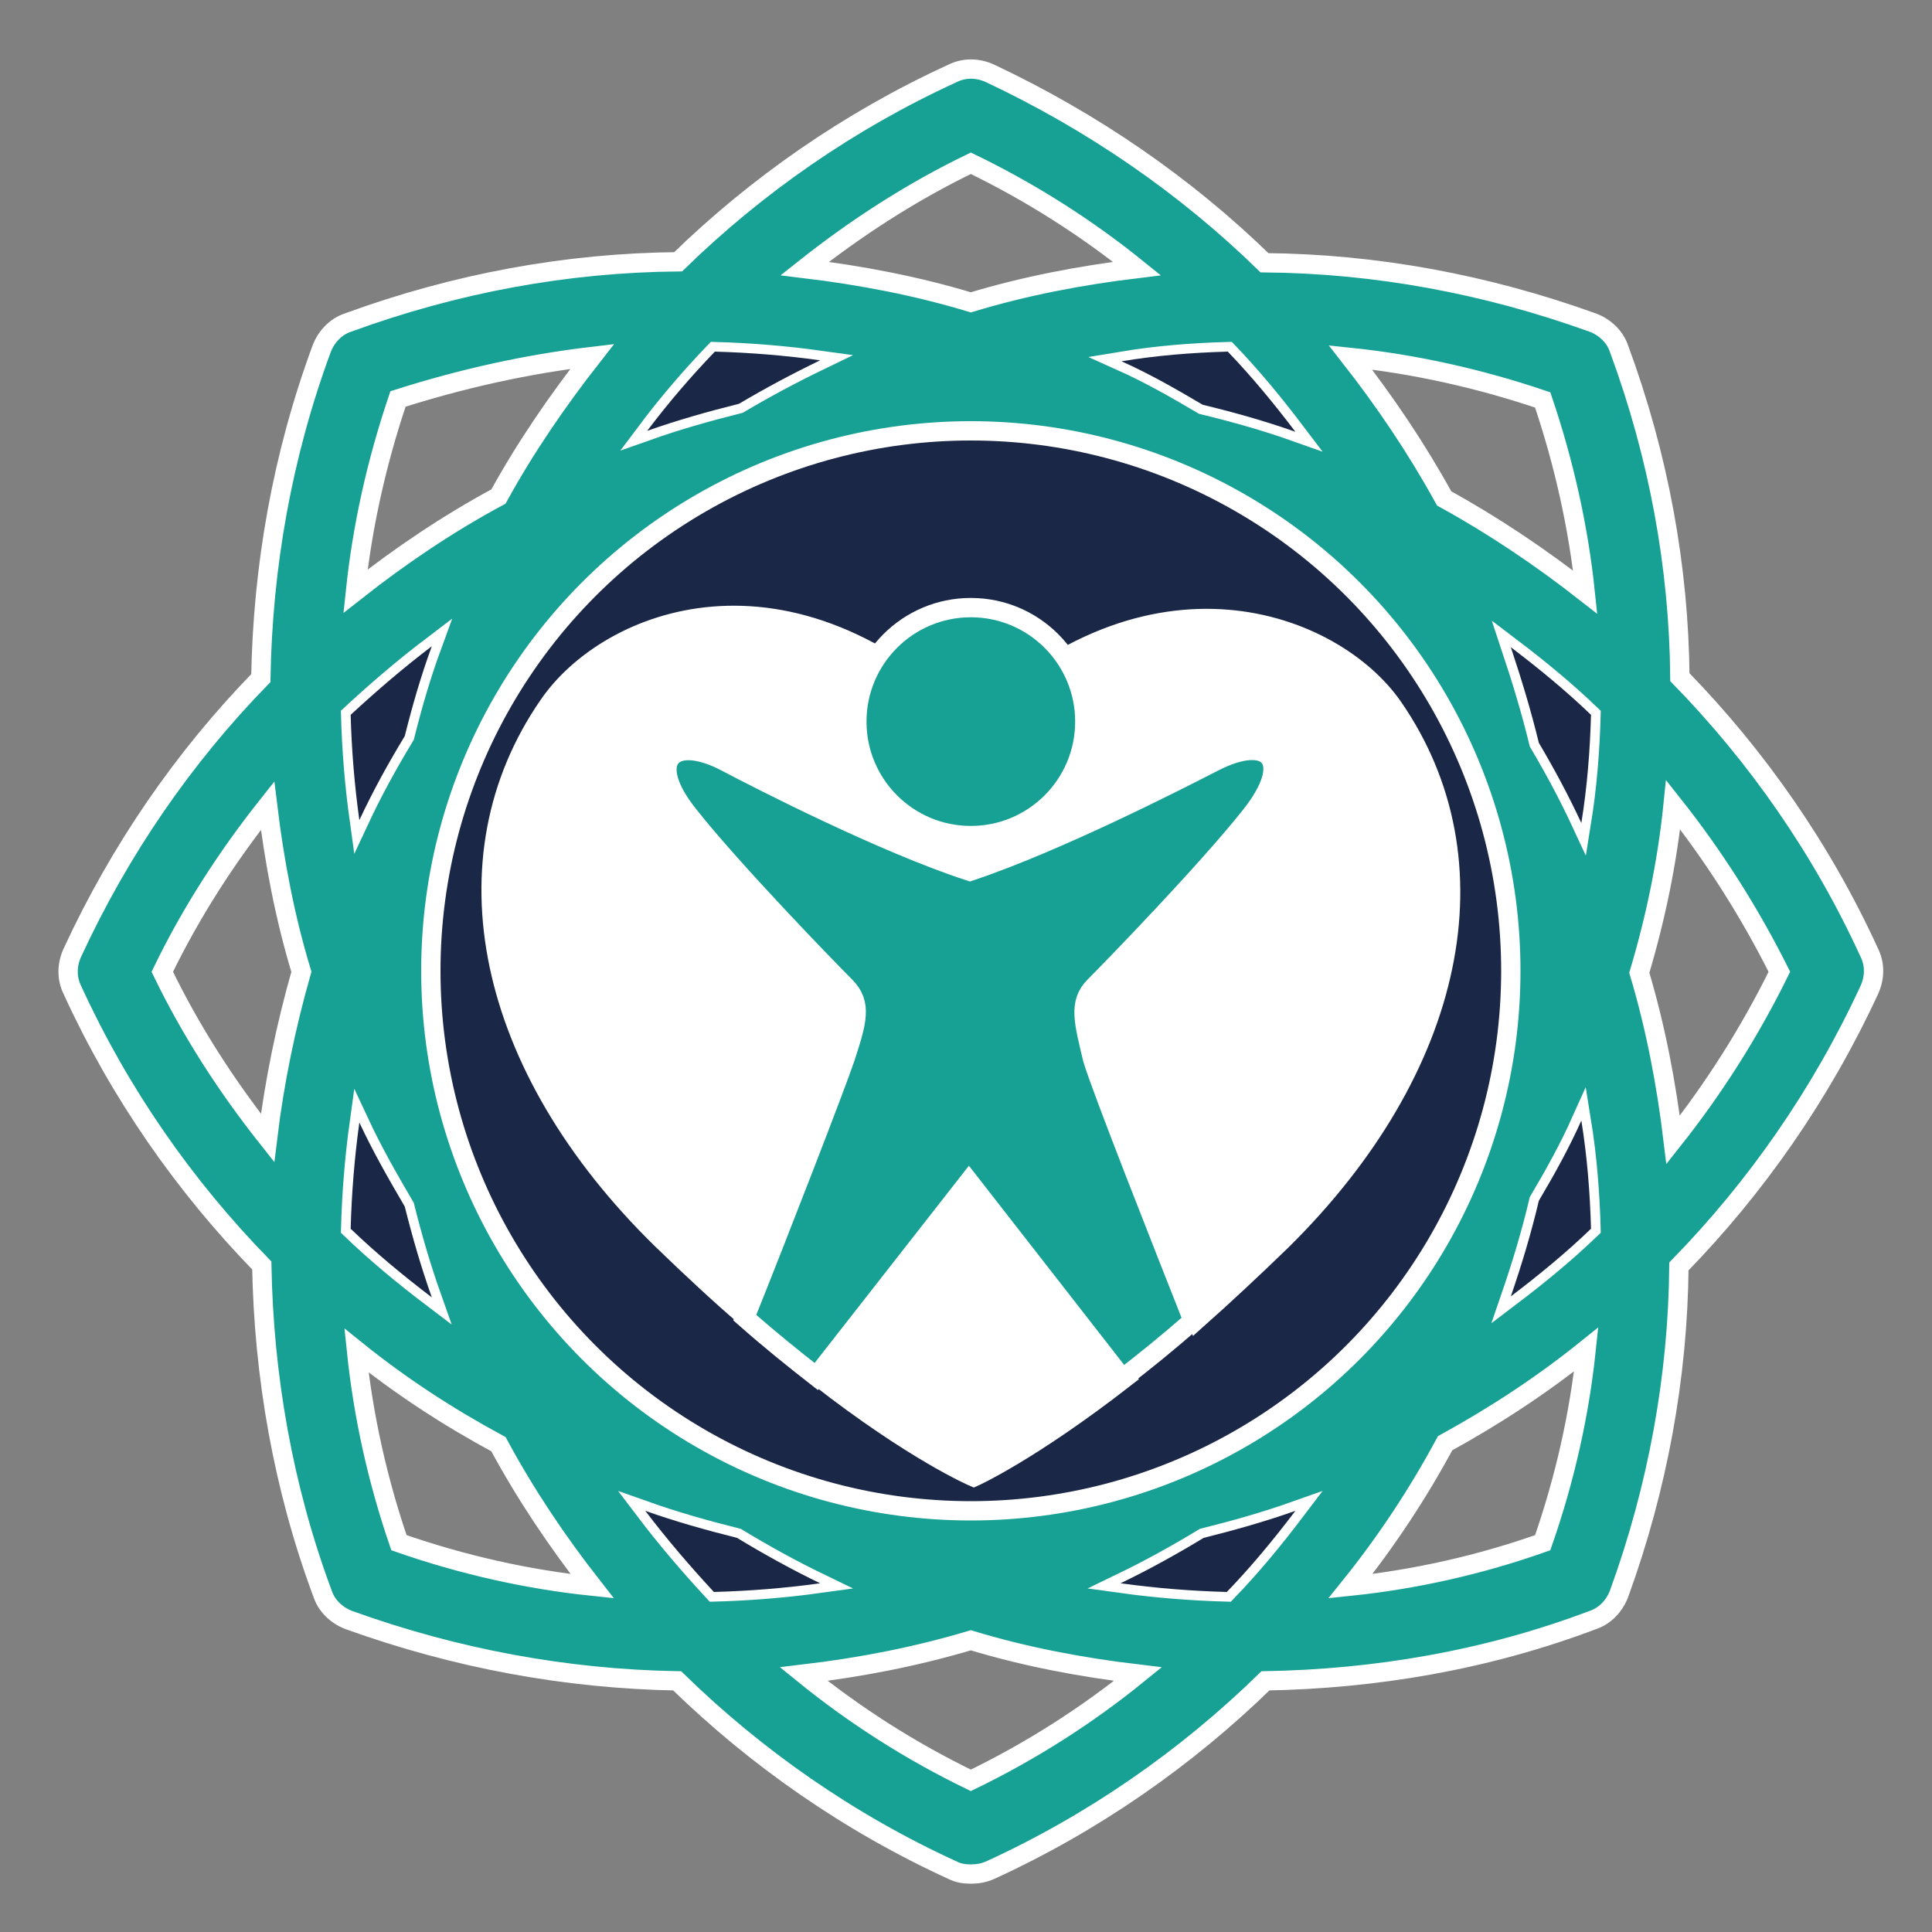 <?xml version="1.0" encoding="utf-8"?>
<!-- Generator: Adobe Illustrator 27.8.0, SVG Export Plug-In . SVG Version: 6.00 Build 0)  -->
<svg version="1.1" id="Layer_1" xmlns="http://www.w3.org/2000/svg" xmlns:xlink="http://www.w3.org/1999/xlink" x="0px" y="0px"
	 viewBox="0 0 200 200" style="enable-background:new 0 0 200 200;" xml:space="preserve">
<rect x="0" y="0" width="200" height="200" fill="#808080" stroke="none"/>
<style type="text/css">
	.st0{display:none;}
	.st1{display:inline;}
	.st2{fill:#16A194;}
	.st3{display:inline;fill:#1A2747;}
	.st4{fill:#FFFFFF;}
	.st5{display:inline;fill:#16A194;}
	.st6{fill:#16A194;stroke:#FFFFFF;stroke-width:2;stroke-miterlimit:10;}
	.st7{fill:#1A2747;stroke:#FFFFFF;stroke-width:2;stroke-miterlimit:10;}
	.st8{fill:#FFFFFF;stroke:#FFFFFF;stroke-width:2;stroke-miterlimit:10;}
	.st9{fill:#1A2747;}
</style>
<g id="Calque_2_00000178204740284903118130000004443098723116763311_" class="st0">
	<g class="st1">
		<path class="st2" d="M100.5,194c-0.7,0-1.3-0.1-1.9-0.4c-36.2-16.7-59.6-53.2-59.6-93s23.4-76.4,59.6-93c1.2-0.6,2.6-0.6,3.9,0
			c36.2,16.7,59.6,53.2,59.6,93s-23.4,76.3-59.6,93C101.8,193.9,101.2,194,100.5,194z M100.5,16.9c-31.8,15.6-52.3,48.2-52.3,83.7
			s20.4,68.1,52.3,83.7c31.8-15.6,52.3-48.2,52.3-83.7S132.3,32.4,100.5,16.9z"/>
		<path class="st2" d="M71.4,174c-11.9,0-23.8-2.1-35.3-6.3c-1.3-0.5-2.3-1.5-2.7-2.7C19.5,127.6,28.8,85.2,57,57.1
			c28.2-28.2,70.5-37.4,107.9-23.7c1.3,0.5,2.3,1.5,2.7,2.7c13.8,37.4,4.5,79.8-23.7,107.9C124.5,163.6,98.2,174,71.4,174z
			 M41.3,159.8c33.5,11.5,71,2.9,96.2-22.2c25.1-25.1,33.7-62.6,22.2-96.2c-33.5-11.5-71-2.9-96.2,22.2
			C38.4,88.7,29.8,126.2,41.3,159.8z"/>
		<path class="st2" d="M100.5,162.1c-39.8,0-76.4-23.4-93-59.6c-0.6-1.2-0.6-2.6,0-3.9C24.1,62.4,60.7,39,100.5,39
			s76.3,23.4,93,59.6c0.6,1.2,0.6,2.6,0,3.9C176.8,138.7,140.3,162.1,100.5,162.1z M16.8,100.6c15.6,31.8,48.2,52.3,83.7,52.3
			s68.1-20.4,83.7-52.3c-15.6-31.8-48.2-52.3-83.7-52.3C65,48.3,32.4,68.7,16.8,100.6z"/>
		<path class="st2" d="M129.6,174c-26.8,0-53.1-10.4-72.6-30C28.8,115.9,19.5,73.6,33.3,36.1c0.5-1.3,1.5-2.3,2.7-2.7
			c37.4-13.8,79.8-4.5,107.9,23.7s37.4,70.5,23.7,107.9c-0.5,1.3-1.5,2.3-2.7,2.7C153.4,172,141.4,174,129.6,174z M41.3,41.4
			c-11.5,33.5-2.9,71,22.2,96.2c25.1,25.1,62.6,33.7,96.2,22.2c11.5-33.5,2.9-71-22.2-96.2C112.3,38.5,74.8,29.9,41.3,41.4z"/>
	</g>
	<circle class="st3" cx="100.5" cy="100.5" r="55.9"/>
	<g class="st1">
		<path class="st4" d="M84.7,142.5c10,7.8,16.1,10.4,16.1,10.4s5.8-2.6,15.7-10.3l-15.9-20.4L84.7,142.5z"/>
		<path class="st4" d="M144.2,73.2c-6.1-8.8-25.1-16.2-43.6,2.3c-19-19-37.7-11.4-43.8-2.5c-11,15.9-6.6,37.4,11.7,55.3
			c3.1,3,6,5.7,8.8,8.1c3.2-8.2,9.5-24.2,10.4-26.9c1.2-3.7,1.8-5.7,0-7.4c-1.8-1.8-11.7-12-16.2-17.7c-4.5-5.7-1.9-8.5,3.9-5.5
			c3.5,1.8,16.2,8.3,25.2,11.3c8.9-2.9,21.6-9.4,25.2-11.3c5.7-3,8.4-0.1,3.9,5.5c-4.5,5.7-14.4,15.9-16.2,17.7
			c-1.8,1.8-1.2,3.7,0,7.4c0.9,2.8,7.2,19,10.4,27.1c2.7-2.4,5.6-5.1,8.7-8.1C150.8,110.6,155.2,89.1,144.2,73.2z"/>
		<path class="st2" d="M113.3,102.1c1.8-1.8,11.7-12,16.2-17.7c4.5-5.7,1.9-8.5-3.9-5.5c-3.5,1.8-16.2,8.3-25.2,11.3
			c-8.9-2.9-21.6-9.4-25.2-11.3c-5.7-3-8.4-0.1-3.9,5.5c4.5,5.7,14.4,15.9,16.2,17.7c1.8,1.8,1.2,3.7,0,7.4
			c-0.9,2.7-7.1,18.7-10.4,26.9c2.6,2.3,5.1,4.3,7.4,6.1l15.8-20.2l15.9,20.4c2.2-1.7,4.7-3.7,7.3-6c-3.2-8.1-9.6-24.3-10.4-27.1
			C112.2,105.8,111.6,103.8,113.3,102.1z"/>
	</g>
	<circle class="st5" cx="100.5" cy="74.7" r="11.8"/>
</g>
<g id="Calque_3">
	<path class="st6" d="M193.5,98.6c-4.9-10.7-11.6-20.3-19.6-28.5c-0.1-11.4-2.2-22.9-6.3-34c-0.4-1.2-1.4-2.2-2.7-2.7
		c-11.1-4-22.5-6.1-34-6.2c-8.2-8-17.8-14.6-28.4-19.6c-1.3-0.6-2.7-0.6-3.9,0c-10.7,4.9-20.3,11.6-28.4,19.5
		c-11.5,0.1-23,2.2-34.2,6.3c-1.2,0.4-2.2,1.4-2.7,2.7c-4.1,11.1-6.1,22.6-6.3,34.1C19,78.4,12.4,88,7.5,98.6
		c-0.6,1.3-0.6,2.7,0,3.9c4.9,10.7,11.6,20.3,19.6,28.5c0.2,11.4,2.2,23,6.3,34c0.4,1.2,1.4,2.2,2.7,2.7c11.1,4,22.5,6.1,34,6.3
		c8.2,8,17.8,14.7,28.5,19.6c0.6,0.3,1.2,0.4,1.9,0.4s1.3-0.1,2-0.4c10.7-4.9,20.3-11.6,28.5-19.6c11.3-0.2,22.8-2.1,33.9-6.3
		c1.2-0.4,2.2-1.4,2.7-2.7c4-11,6.1-22.5,6.2-33.9c8-8.2,14.7-17.8,19.7-28.6C194.1,101.2,194.1,99.8,193.5,98.6z M164.7,127.2
		c-2.6,2.5-5.4,4.8-8.3,7c1.1-3.2,2.1-6.5,2.9-9.9c1.6-2.7,3.1-5.4,4.4-8.3C164.3,119.7,164.6,123.5,164.7,127.2z M127,164.8
		c-3.7-0.1-7.4-0.4-11-0.9c2.9-1.4,5.8-3,8.6-4.7c3.2-0.8,6.4-1.7,9.5-2.8C131.9,159.3,129.6,162.1,127,164.8z M73.9,164.8
		c-2.5-2.7-4.9-5.5-7.1-8.4c3.1,1.1,6.3,2,9.5,2.8c2.8,1.7,5.7,3.3,8.6,4.7C81.3,164.4,77.6,164.7,73.9,164.8z M37.2,116.2
		c1.4,3,3,5.8,4.7,8.7c0.8,3.2,1.7,6.3,2.8,9.4c-2.9-2.2-5.8-4.6-8.4-7.1C36.4,123.5,36.7,119.8,37.2,116.2z M36.3,74
		c2.7-2.5,5.5-4.9,8.4-7.1c-1.1,3-2,6.1-2.8,9.3c-1.7,2.8-3.3,5.7-4.7,8.7C36.7,81.3,36.4,77.7,36.3,74z M74,36.4
		c3.7,0.1,7.3,0.4,10.9,0.9c-2.9,1.4-5.7,2.9-8.4,4.5c-3.2,0.8-6.4,1.7-9.5,2.8C69.1,41.8,71.5,39,74,36.4z M127.1,36.4
		c2.5,2.6,4.8,5.4,7,8.3c-3.1-1.1-6.3-2-9.6-2.8c-2.7-1.6-5.5-3.2-8.4-4.5C119.7,36.8,123.4,36.5,127.1,36.4z M152.8,100.6
		c0,7.1-0.8,14-2.4,20.8c-3.6,5.8-8,11.3-12.9,16.2c-5,5-10.5,9.3-16.3,12.9c-6.7,1.5-13.6,2.4-20.7,2.4s-14-0.8-20.8-2.4
		c-5.8-3.6-11.3-8-16.2-12.9c-5-5-9.3-10.5-12.9-16.3c-1.5-6.7-2.4-13.6-2.4-20.7s0.8-14,2.4-20.8c3.6-5.8,8-11.3,12.9-16.2
		c5-5,10.5-9.3,16.3-12.9c6.7-1.5,13.6-2.4,20.7-2.4s14,0.8,20.7,2.4c5.8,3.6,11.3,8,16.3,12.9c5,5,9.3,10.5,12.9,16.3
		C152,86.6,152.8,93.6,152.8,100.6z M159.3,76.9c-0.8-3.3-1.8-6.6-2.9-9.9c2.9,2.2,5.7,4.5,8.3,7c-0.1,3.7-0.4,7.5-1,11.2
		C162.4,82.4,160.9,79.6,159.3,76.9z M164.1,61.3c-4.6-3.6-9.5-6.9-14.6-9.7c-2.8-5.1-6.1-10-9.7-14.6c6.7,0.7,13.4,2.2,19.9,4.4
		C161.9,47.9,163.4,54.6,164.1,61.3z M100.5,16.9c6.2,3,12,6.7,17.2,10.9c-5.8,0.7-11.6,1.8-17.2,3.5c-5.6-1.7-11.4-2.8-17.2-3.5
		C88.6,23.6,94.3,19.9,100.5,16.9z M61.3,36.9c-3.6,4.6-6.9,9.4-9.7,14.5c-5.2,2.8-10.1,6.1-14.8,9.8c0.7-6.7,2.2-13.4,4.4-19.9
		C47.8,39.2,54.5,37.7,61.3,36.9z M27.7,83.4c0.7,5.8,1.8,11.6,3.5,17.2c-1.6,5.6-2.8,11.4-3.5,17.2c-4.2-5.3-7.9-11-10.9-17.2
		C19.8,94.4,23.5,88.7,27.7,83.4z M36.9,139.8c4.6,3.7,9.5,6.9,14.7,9.7c2.8,5.2,6.1,10.1,9.7,14.7c-6.7-0.7-13.4-2.2-20-4.5
		C39.1,153.3,37.6,146.6,36.9,139.8z M100.5,184.3c-6.2-3-12-6.7-17.3-11c5.9-0.7,11.6-1.8,17.3-3.5c5.6,1.7,11.4,2.8,17.3,3.5
		C112.5,177.6,106.7,181.3,100.5,184.3z M139.8,164.2c3.7-4.6,7-9.6,9.8-14.8c5.1-2.8,10-6,14.6-9.7c-0.7,6.7-2.2,13.4-4.5,20
		C153.2,162,146.5,163.5,139.8,164.2z M173.2,118c-0.7-5.8-1.8-11.6-3.5-17.3c1.7-5.7,2.9-11.5,3.5-17.4c4.2,5.3,7.9,11.1,11,17.3
		C181.1,106.9,177.4,112.7,173.2,118z"/>
	<circle class="st7" cx="100.5" cy="100.5" r="55.9"/>
	<g>
		<path class="st8" d="M84.7,142.5c10,7.8,16.1,10.4,16.1,10.4s5.8-2.6,15.7-10.3l-15.9-20.4L84.7,142.5z"/>
		<path class="st8" d="M144.2,73.2c-6.1-8.8-25.1-16.2-43.6,2.3c-19-19-37.7-11.4-43.8-2.5c-11,15.9-6.6,37.4,11.7,55.3
			c3.1,3,6,5.7,8.8,8.1c3.2-8.2,9.5-24.2,10.4-26.9c1.2-3.7,1.8-5.7,0-7.4c-1.8-1.8-11.7-12-16.2-17.7c-4.5-5.7-1.9-8.5,3.9-5.5
			c3.5,1.8,16.2,8.3,25.2,11.3c8.9-2.9,21.6-9.4,25.2-11.3c5.7-3,8.4-0.1,3.9,5.5c-4.5,5.7-14.4,15.9-16.2,17.7
			c-1.8,1.8-1.2,3.7,0,7.4c0.9,2.8,7.2,19,10.4,27.1c2.7-2.4,5.6-5.1,8.7-8.1C150.8,110.6,155.2,89.1,144.2,73.2z"/>
		<path class="st6" d="M113.3,102.1c1.8-1.8,11.7-12,16.2-17.7c4.5-5.7,1.9-8.5-3.9-5.5c-3.5,1.8-16.2,8.3-25.2,11.3
			c-8.9-2.9-21.6-9.4-25.2-11.3c-5.7-3-8.4-0.1-3.9,5.5c4.5,5.7,14.4,15.9,16.2,17.7c1.8,1.8,1.2,3.7,0,7.4
			c-0.9,2.7-7.1,18.7-10.4,26.9c2.6,2.3,5.1,4.3,7.4,6.1l15.8-20.2l15.9,20.4c2.2-1.7,4.7-3.7,7.3-6c-3.2-8.1-9.6-24.3-10.4-27.1
			C112.2,105.8,111.6,103.8,113.3,102.1z"/>
	</g>
	<circle class="st6" cx="100.5" cy="74.7" r="11.8"/>
</g>
<g id="Calque_4" class="st0">
	<path class="st5" d="M164.7,127.2c-2.6,2.5-5.4,4.8-8.3,7c1.1-3.2,2.1-6.5,2.9-9.9c1.6-2.7,3.1-5.4,4.4-8.3
		C164.3,119.7,164.6,123.5,164.7,127.2z"/>
	<path class="st5" d="M127,164.8c-3.7-0.1-7.4-0.4-11-0.9c2.9-1.4,5.8-3,8.6-4.7c3.2-0.8,6.4-1.7,9.5-2.8
		C131.9,159.3,129.6,162.1,127,164.8z"/>
	<path class="st5" d="M73.9,164.8c-2.5-2.7-4.9-5.5-7.1-8.4c3.1,1.1,6.3,2,9.5,2.8c2.8,1.7,5.7,3.3,8.6,4.7
		C81.3,164.4,77.6,164.7,73.9,164.8z"/>
	<path class="st5" d="M37.2,116.2c1.4,3,3,5.8,4.7,8.7c0.8,3.2,1.7,6.3,2.8,9.4c-2.9-2.2-5.8-4.6-8.4-7.1
		C36.4,123.5,36.7,119.8,37.2,116.2z"/>
	<path class="st5" d="M36.3,74c2.7-2.5,5.5-4.9,8.4-7.1c-1.1,3-2,6.1-2.8,9.3c-1.7,2.8-3.3,5.7-4.7,8.7C36.7,81.3,36.4,77.7,36.3,74
		z"/>
	<path class="st5" d="M74,36.4c3.7,0.1,7.3,0.4,10.9,0.9c-2.9,1.4-5.7,2.9-8.4,4.5c-3.2,0.8-6.4,1.7-9.5,2.8
		C69.1,41.8,71.5,39,74,36.4z"/>
	<path class="st5" d="M127.1,36.4c2.5,2.6,4.8,5.4,7,8.3c-3.1-1.1-6.3-2-9.6-2.8c-2.7-1.6-5.5-3.2-8.4-4.5
		C119.7,36.8,123.4,36.5,127.1,36.4z"/>
	<path class="st5" d="M159.3,76.9c-0.8-3.3-1.8-6.6-2.9-9.9c2.9,2.2,5.7,4.5,8.3,7c-0.1,3.7-0.4,7.5-1,11.2
		C162.4,82.4,160.9,79.6,159.3,76.9z"/>
	<path class="st5" d="M164.1,61.3c-4.6-3.6-9.5-6.9-14.6-9.7c-2.8-5.1-6.1-10-9.7-14.6c6.7,0.7,13.4,2.2,19.9,4.4
		C161.9,47.9,163.4,54.6,164.1,61.3z"/>
	<path class="st5" d="M100.5,16.9c6.2,3,12,6.7,17.2,10.9c-5.8,0.7-11.6,1.8-17.2,3.5c-5.6-1.7-11.4-2.8-17.2-3.5
		C88.6,23.6,94.3,19.9,100.5,16.9z"/>
	<path class="st5" d="M61.3,36.9c-3.6,4.6-6.9,9.4-9.7,14.5c-5.2,2.8-10.1,6.1-14.8,9.8c0.7-6.7,2.2-13.4,4.4-19.9
		C47.8,39.2,54.5,37.7,61.3,36.9z"/>
	<path class="st5" d="M27.7,83.4c0.7,5.8,1.8,11.6,3.5,17.2c-1.6,5.6-2.8,11.4-3.5,17.2c-4.2-5.3-7.9-11-10.9-17.2
		C19.8,94.4,23.5,88.7,27.7,83.4z"/>
	<path class="st5" d="M36.9,139.8c4.6,3.7,9.5,6.9,14.7,9.7c2.8,5.2,6.1,10.1,9.7,14.7c-6.7-0.7-13.4-2.2-20-4.5
		C39.1,153.3,37.6,146.6,36.9,139.8z"/>
	<path class="st5" d="M100.5,184.3c-6.2-3-12-6.7-17.3-11c5.9-0.7,11.6-1.8,17.3-3.5c5.6,1.7,11.4,2.8,17.3,3.5
		C112.5,177.6,106.7,181.3,100.5,184.3z"/>
	<path class="st5" d="M139.8,164.2c3.7-4.6,7-9.6,9.8-14.8c5.1-2.8,10-6,14.6-9.7c-0.7,6.7-2.2,13.4-4.5,20
		C153.2,162,146.5,163.5,139.8,164.2z"/>
	<path class="st5" d="M173.2,118c-0.7-5.8-1.8-11.6-3.5-17.3c1.7-5.7,2.9-11.5,3.5-17.4c4.2,5.3,7.9,11.1,11,17.3
		C181.1,106.9,177.4,112.7,173.2,118z"/>
</g>
<g id="Calque_6">
	<path class="st9" d="M164.7,127.2c-2.6,2.5-5.4,4.8-8.3,7c1.1-3.2,2.1-6.5,2.9-9.9c1.6-2.7,3.1-5.4,4.4-8.3
		C164.3,119.7,164.6,123.5,164.7,127.2z"/>
	<path class="st9" d="M127,164.8c-3.7-0.1-7.4-0.4-11-0.9c2.9-1.4,5.8-3,8.6-4.7c3.2-0.8,6.4-1.7,9.5-2.8
		C131.9,159.3,129.6,162.1,127,164.8z"/>
	<path class="st9" d="M73.9,164.8c-2.5-2.7-4.9-5.5-7.1-8.4c3.1,1.1,6.3,2,9.5,2.8c2.8,1.7,5.7,3.3,8.6,4.7
		C81.3,164.4,77.6,164.7,73.9,164.8z"/>
	<path class="st9" d="M37.2,116.2c1.4,3,3,5.8,4.7,8.7c0.8,3.2,1.7,6.3,2.8,9.4c-2.9-2.2-5.8-4.6-8.4-7.1
		C36.4,123.5,36.7,119.8,37.2,116.2z"/>
	<path class="st9" d="M36.3,74c2.7-2.5,5.5-4.9,8.4-7.1c-1.1,3-2,6.1-2.8,9.3c-1.7,2.8-3.3,5.7-4.7,8.7C36.7,81.3,36.4,77.7,36.3,74
		z"/>
	<path class="st9" d="M74,36.4c3.7,0.1,7.3,0.4,10.9,0.9c-2.9,1.4-5.7,2.9-8.4,4.5c-3.2,0.8-6.4,1.7-9.5,2.8
		C69.1,41.8,71.5,39,74,36.4z"/>
	<path class="st9" d="M127.1,36.4c2.5,2.6,4.8,5.4,7,8.3c-3.1-1.1-6.3-2-9.6-2.8c-2.7-1.6-5.5-3.2-8.4-4.5
		C119.7,36.8,123.4,36.5,127.1,36.4z"/>
	<path class="st9" d="M159.3,76.9c-0.8-3.3-1.8-6.6-2.9-9.9c2.9,2.2,5.7,4.5,8.3,7c-0.1,3.7-0.4,7.5-1,11.2
		C162.4,82.4,160.9,79.6,159.3,76.9z"/>
</g>
<g id="Calque_5" class="st0">
	<path class="st3" d="M164.1,61.3c-4.6-3.6-9.5-6.9-14.6-9.7c-2.8-5.1-6.1-10-9.7-14.6c6.7,0.7,13.4,2.2,19.9,4.4
		C161.9,47.9,163.4,54.6,164.1,61.3z"/>
	<path class="st3" d="M100.5,16.9c6.2,3,12,6.7,17.2,10.9c-5.8,0.7-11.6,1.8-17.2,3.5c-5.6-1.7-11.4-2.8-17.2-3.5
		C88.6,23.6,94.3,19.9,100.5,16.9z"/>
	<path class="st3" d="M61.3,36.9c-3.6,4.6-6.9,9.4-9.7,14.5c-5.2,2.8-10.1,6.1-14.8,9.8c0.7-6.7,2.2-13.4,4.4-19.9
		C47.8,39.2,54.5,37.7,61.3,36.9z"/>
	<path class="st3" d="M27.7,83.4c0.7,5.8,1.8,11.6,3.5,17.2c-1.6,5.6-2.8,11.4-3.5,17.2c-4.2-5.3-7.9-11-10.9-17.2
		C19.8,94.4,23.5,88.7,27.7,83.4z"/>
	<path class="st3" d="M36.9,139.8c4.6,3.7,9.5,6.9,14.7,9.7c2.8,5.2,6.1,10.1,9.7,14.7c-6.7-0.7-13.4-2.2-20-4.5
		C39.1,153.3,37.6,146.6,36.9,139.8z"/>
	<path class="st3" d="M100.5,184.3c-6.2-3-12-6.7-17.3-11c5.9-0.7,11.6-1.8,17.3-3.5c5.6,1.7,11.4,2.8,17.3,3.5
		C112.5,177.6,106.7,181.3,100.5,184.3z"/>
	<path class="st3" d="M139.8,164.2c3.7-4.6,7-9.6,9.8-14.8c5.1-2.8,10-6,14.6-9.7c-0.7,6.7-2.2,13.4-4.5,20
		C153.2,162,146.5,163.5,139.8,164.2z"/>
	<path class="st3" d="M173.2,118c-0.7-5.8-1.8-11.6-3.5-17.3c1.7-5.7,2.9-11.5,3.5-17.4c4.2,5.3,7.9,11.1,11,17.3
		C181.1,106.9,177.4,112.7,173.2,118z"/>
</g>
</svg>
